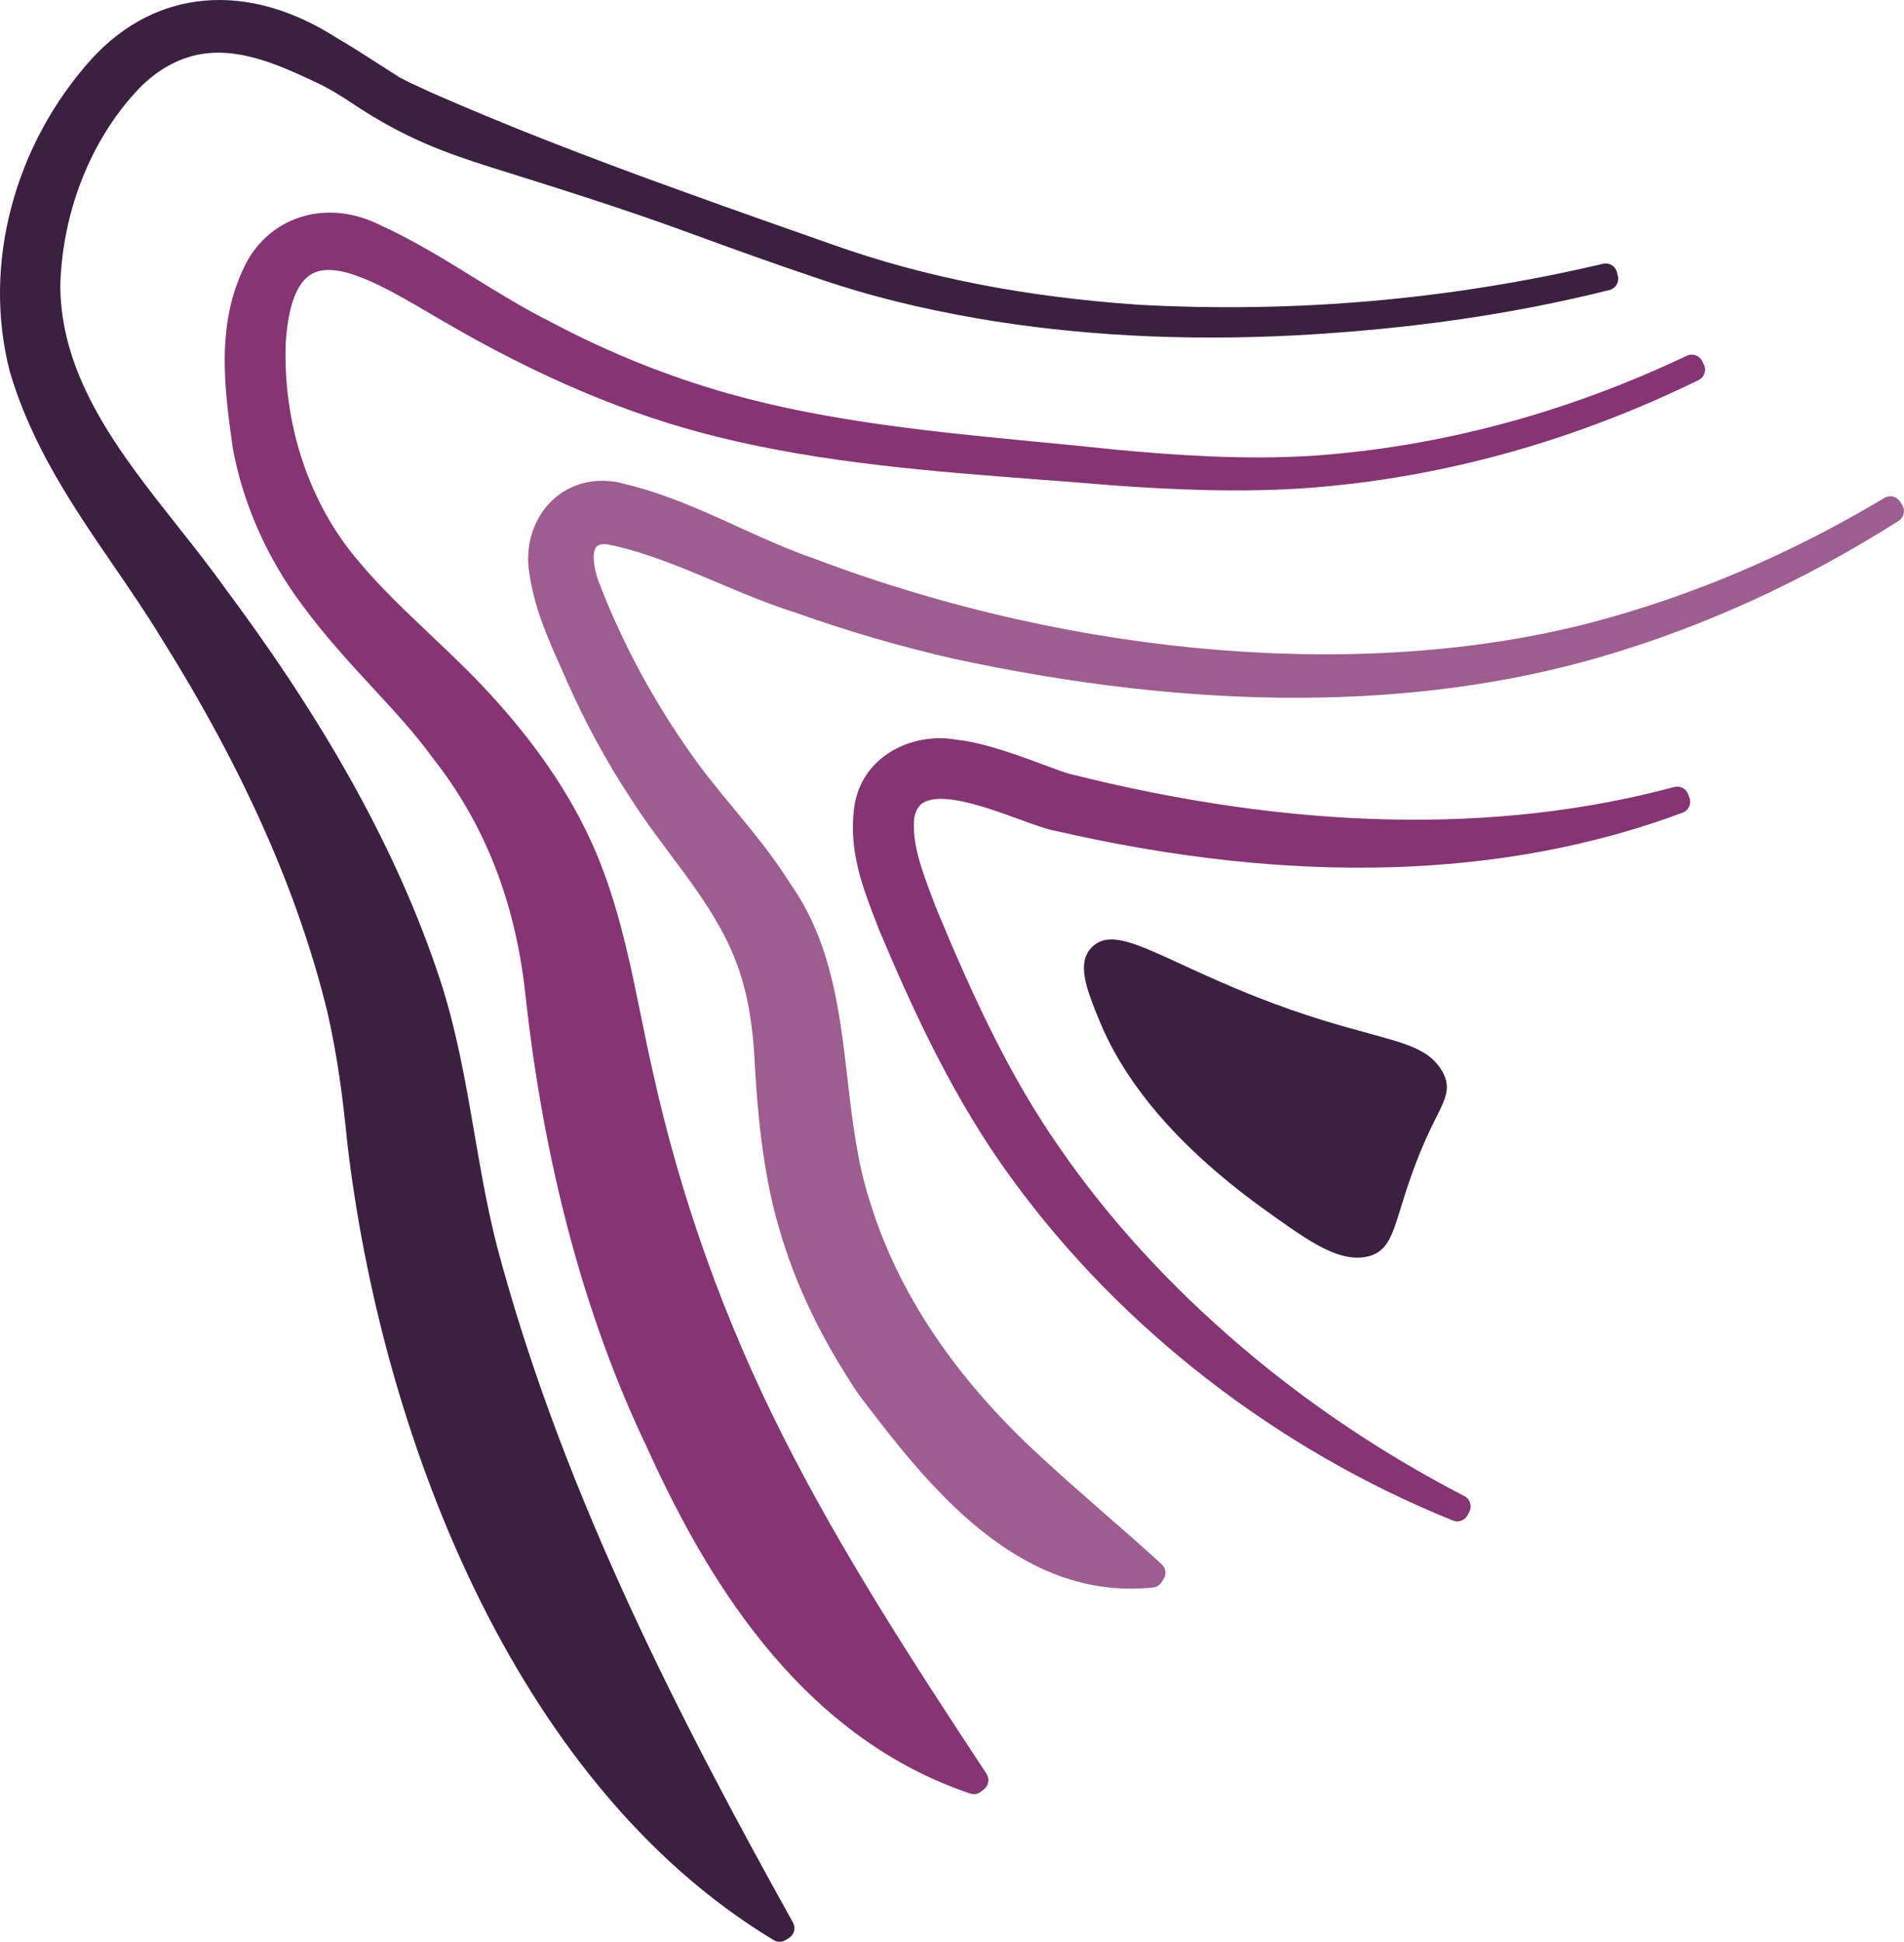 <svg xmlns="http://www.w3.org/2000/svg" id="Ebene_2" viewBox="0 0 479.05 488.38"><defs><style>.cls-1{fill:#863474;}.cls-1,.cls-2,.cls-3{stroke-width:0px;}.cls-2{fill:#9e5d90;}.cls-3{fill:#3c2042;}</style></defs><g id="Ebene_1-2"><path class="cls-3" d="M126.19,317.68c-3.04-10.63-4.96-21.78-6.82-32.56-2.23-12.96-4.54-26.36-8.82-39.22-10.3-31.03-27.8-62.89-53.48-97.35-3.84-5.42-8.16-10.88-12.33-16.15-14.47-18.28-29.43-37.18-29.57-60.51.48-17.9,7.12-35.35,18.23-47.9,4.02-4.67,8.65-7.88,13.76-9.54,11.06-3.62,22.61,1.74,31.51,5.86,4.42,2.05,6.76,3.59,9.72,5.53,1.63,1.07,3.41,2.24,5.75,3.64,12,7.18,21.69,10.2,33.95,14.02l3.64,1.14c25.07,7.87,34.61,11.34,45.65,15.37,7.39,2.7,15.54,5.67,29.44,10.37,11.86,4.02,24.63,7.19,39.04,9.7,24.83,4.28,51.73,5.73,79.94,4.27,28.75-1.54,54.65-5.27,79.15-11.41h0c1.56-.39,2.5-1.97,2.12-3.52l-.24-.95c-.38-1.54-1.94-2.49-3.49-2.13h-.01c-38.14,9-77.57,12.49-117.15,10.29-28.59-2-53.58-6.91-76.41-15.01-12.48-4.37-24.94-8.75-37.38-13.26-26.05-9.37-45.86-17.16-64.12-25.19-.51-.25-1.38-.65-2.33-1.09-1.53-.69-3.31-1.5-4.13-1.96l-1-.52-.02.03-.53-.34c-1.64-1.03-3.27-2.08-4.92-3.15-3.52-2.26-7.09-4.56-10.75-6.69C62.28-4.79,39.32-2.86,23.16,14.7,3.52,36.41-4.44,66.49,2.42,93.28c5.47,18.8,16.03,34.23,26.25,49.14,3.99,5.82,8.12,11.85,11.85,17.97,20.76,33.12,34.45,63.93,41.85,94.14,2.56,11.25,3.84,21.24,5,32.82,8.2,70.66,40.68,160.46,107.28,200.61h0c.94.57,2.13.56,3.06-.03l.82-.52c1.3-.83,1.73-2.52.98-3.87h0c-28.34-50.92-56.85-106.25-73.33-165.87Z"></path><path class="cls-1" d="M197.12,361.44c-14.89-29.34-25.97-60.38-32.96-92.27-1.02-4.5-1.95-9.05-2.89-13.61-2.38-11.69-4.85-23.77-9.09-35.46-5.26-14.78-14.43-29.49-27.23-43.71-5.27-5.95-11.04-11.42-16.62-16.7-6.57-6.23-12.77-12.1-18.3-18.75-12.36-14.5-18.96-34.58-18.12-55.01.65-9.36,2.9-15.11,6.69-17.11,6.53-3.45,18.52,3.56,29.09,9.74l3.28,1.92c24.47,14.32,47.27,23.95,69.67,29.43,26.62,6.59,54.25,8.68,80.98,10.72,6.19.47,12.37.93,18.57,1.46,13.91,1,32.22,1.97,50.38.53,33.04-2.69,65.6-11.77,96.8-27.03h0c1.45-.71,2.04-2.46,1.33-3.9l-.43-.88c-.7-1.42-2.42-2.02-3.85-1.34h0c-30.55,14.49-62.32,22.97-94.42,25.18-17.24,1.06-34.5-.18-49.05-1.53-6.52-.7-13.08-1.33-19.64-1.96-25.92-2.49-52.71-5.07-77.85-12.12-15.37-4.34-30.39-10.37-44.69-17.96-6.88-3.44-13.25-7.38-19.41-11.18-7.67-4.75-15.6-9.65-24.79-13.8-12.38-5.66-25.58-1.93-32.14,9.14-8.4,15.29-5.98,32.41-3.83,47.65,2.6,13.96,8.64,27.55,17.43,39.27,5.77,7.85,11.91,14.51,17.85,20.94,5.43,5.88,10.56,11.43,14.89,17.39,13.19,16.7,20.85,36.2,23.42,59.6,4.67,42.88,14.93,81.18,30.5,113.78,13.77,30.34,37.19,72.39,81.4,87.22h0c.93.32,1.96.14,2.73-.47l.76-.6c1.18-.94,1.46-2.62.63-3.88h0c-19.33-29.31-36.52-55.91-51.1-84.7Z"></path><path class="cls-2" d="M478.08,126.18c-.84-1.34-2.6-1.76-3.96-.95h0c-23.61,14.15-48.4,24.69-73.65,31.33-56.79,14.83-129.86,8.84-195.55-16.04-6.66-2.29-13.05-5.21-19.23-8.02-9.49-4.33-19.31-8.81-30.62-11.27-.09-.02-.18-.04-.28-.05-6.3-.96-12.11.86-16.3,5.12-4.48,4.55-6.44,11.33-5.28,18.04,1.26,8.65,4.64,16.23,7.91,23.56l1.77,4c4.55,10.17,9.83,19.84,15.66,28.71,3.14,4.96,6.72,9.75,10.18,14.38,4.64,6.22,9.03,12.09,12.42,18.31,5.25,9.33,7.75,18.59,8.62,31.92.67,12.8,1.98,29.34,6.26,43.7,3.9,13.79,10.59,27.79,19.97,41.74.04.05.07.11.11.16,15.82,20.78,37.17,48.75,68.41,48.75,1.82,0,3.68-.09,5.56-.29h0c.86-.09,1.64-.56,2.12-1.28l.54-.81c.79-1.19.6-2.78-.45-3.75h0c-4.72-4.33-9.5-8.5-14.28-12.67-5.38-4.69-10.74-9.37-16.01-14.26-21.64-19.77-36.17-41.45-43.18-64.47-3.17-9.73-4.39-20.36-5.58-30.63-1.94-16.82-3.94-34.21-14.26-48.95-4.33-6.95-9.44-13.15-14.39-19.14-3.76-4.55-7.31-8.85-10.56-13.47-9.82-13.86-17.71-28.58-23.45-43.71-1.37-3.76-1.59-7.29-.55-8.59.61-.75,2.01-.75,2.9-.63,9.4,1.92,18.6,5.8,27.51,9.57,6.4,2.7,13.02,5.5,19.68,7.58,12.7,4.54,26,8.43,39.57,11.56,61.63,13.32,116.53,13.15,163.19-.44,25.8-7.53,50.98-19.03,74.81-34.18h0c1.35-.86,1.75-2.65.9-4l-.52-.83Z"></path><path class="cls-1" d="M421.26,197.94c-44.69,11.99-95.86,10.88-152.13-3.3-1.01-.24-3.27-1.08-5.89-2.05-6.55-2.44-15.51-5.78-22.36-6.51-6.37-1.2-13.16.28-18.15,3.92-4.42,3.21-7.13,7.8-7.84,13.27-1.37,10.86,2.19,20.02,5.63,28.88l.79,2.05c8.83,20.88,19,42.91,33.54,62.64,27.34,37.44,66.66,67.84,110.72,85.6h0c1.39.56,2.98-.03,3.67-1.36l.45-.87c.74-1.43.18-3.18-1.25-3.92h0c-20.4-10.55-39.34-23.25-56.3-37.73-18.07-15.43-33.4-32.23-45.58-49.93-12.23-17.49-21.25-36.73-30.99-60.13l-1.04-2.78c-2.53-6.68-5.14-13.58-4.51-20.03.48-2.51,1.61-3.41,2.42-3.87,4.87-2.74,16.26,1.42,23.81,4.17,3.78,1.38,7.06,2.58,9.32,2.98,59.67,13.73,112.75,12.2,157.78-4.57h.01c1.49-.56,2.26-2.21,1.72-3.71l-.33-.92c-.51-1.42-2.03-2.22-3.49-1.83h-.01Z"></path><path class="cls-3" d="M344.49,259.93c-6.73-1.82-15.95-4.31-28.15-9.11-7.52-2.95-13.94-5.91-19.09-8.29-11.67-5.38-18.11-8.35-22.32-4.5-4.33,3.93-1.46,10.98,1.58,18.44,6.85,16.85,21.05,33.04,42.19,48.15,9.37,6.7,16.36,11.7,22.78,11.7.56,0,1.12-.03,1.67-.11,5.73-.81,7.04-5.09,9.21-12.17.79-2.56,1.75-5.69,3.12-9.45,2.43-6.67,4.49-10.8,6-13.81,2.31-4.63,3.71-7.43,1.28-11.52-3.1-5.21-8.8-6.75-18.26-9.31Z"></path></g></svg>